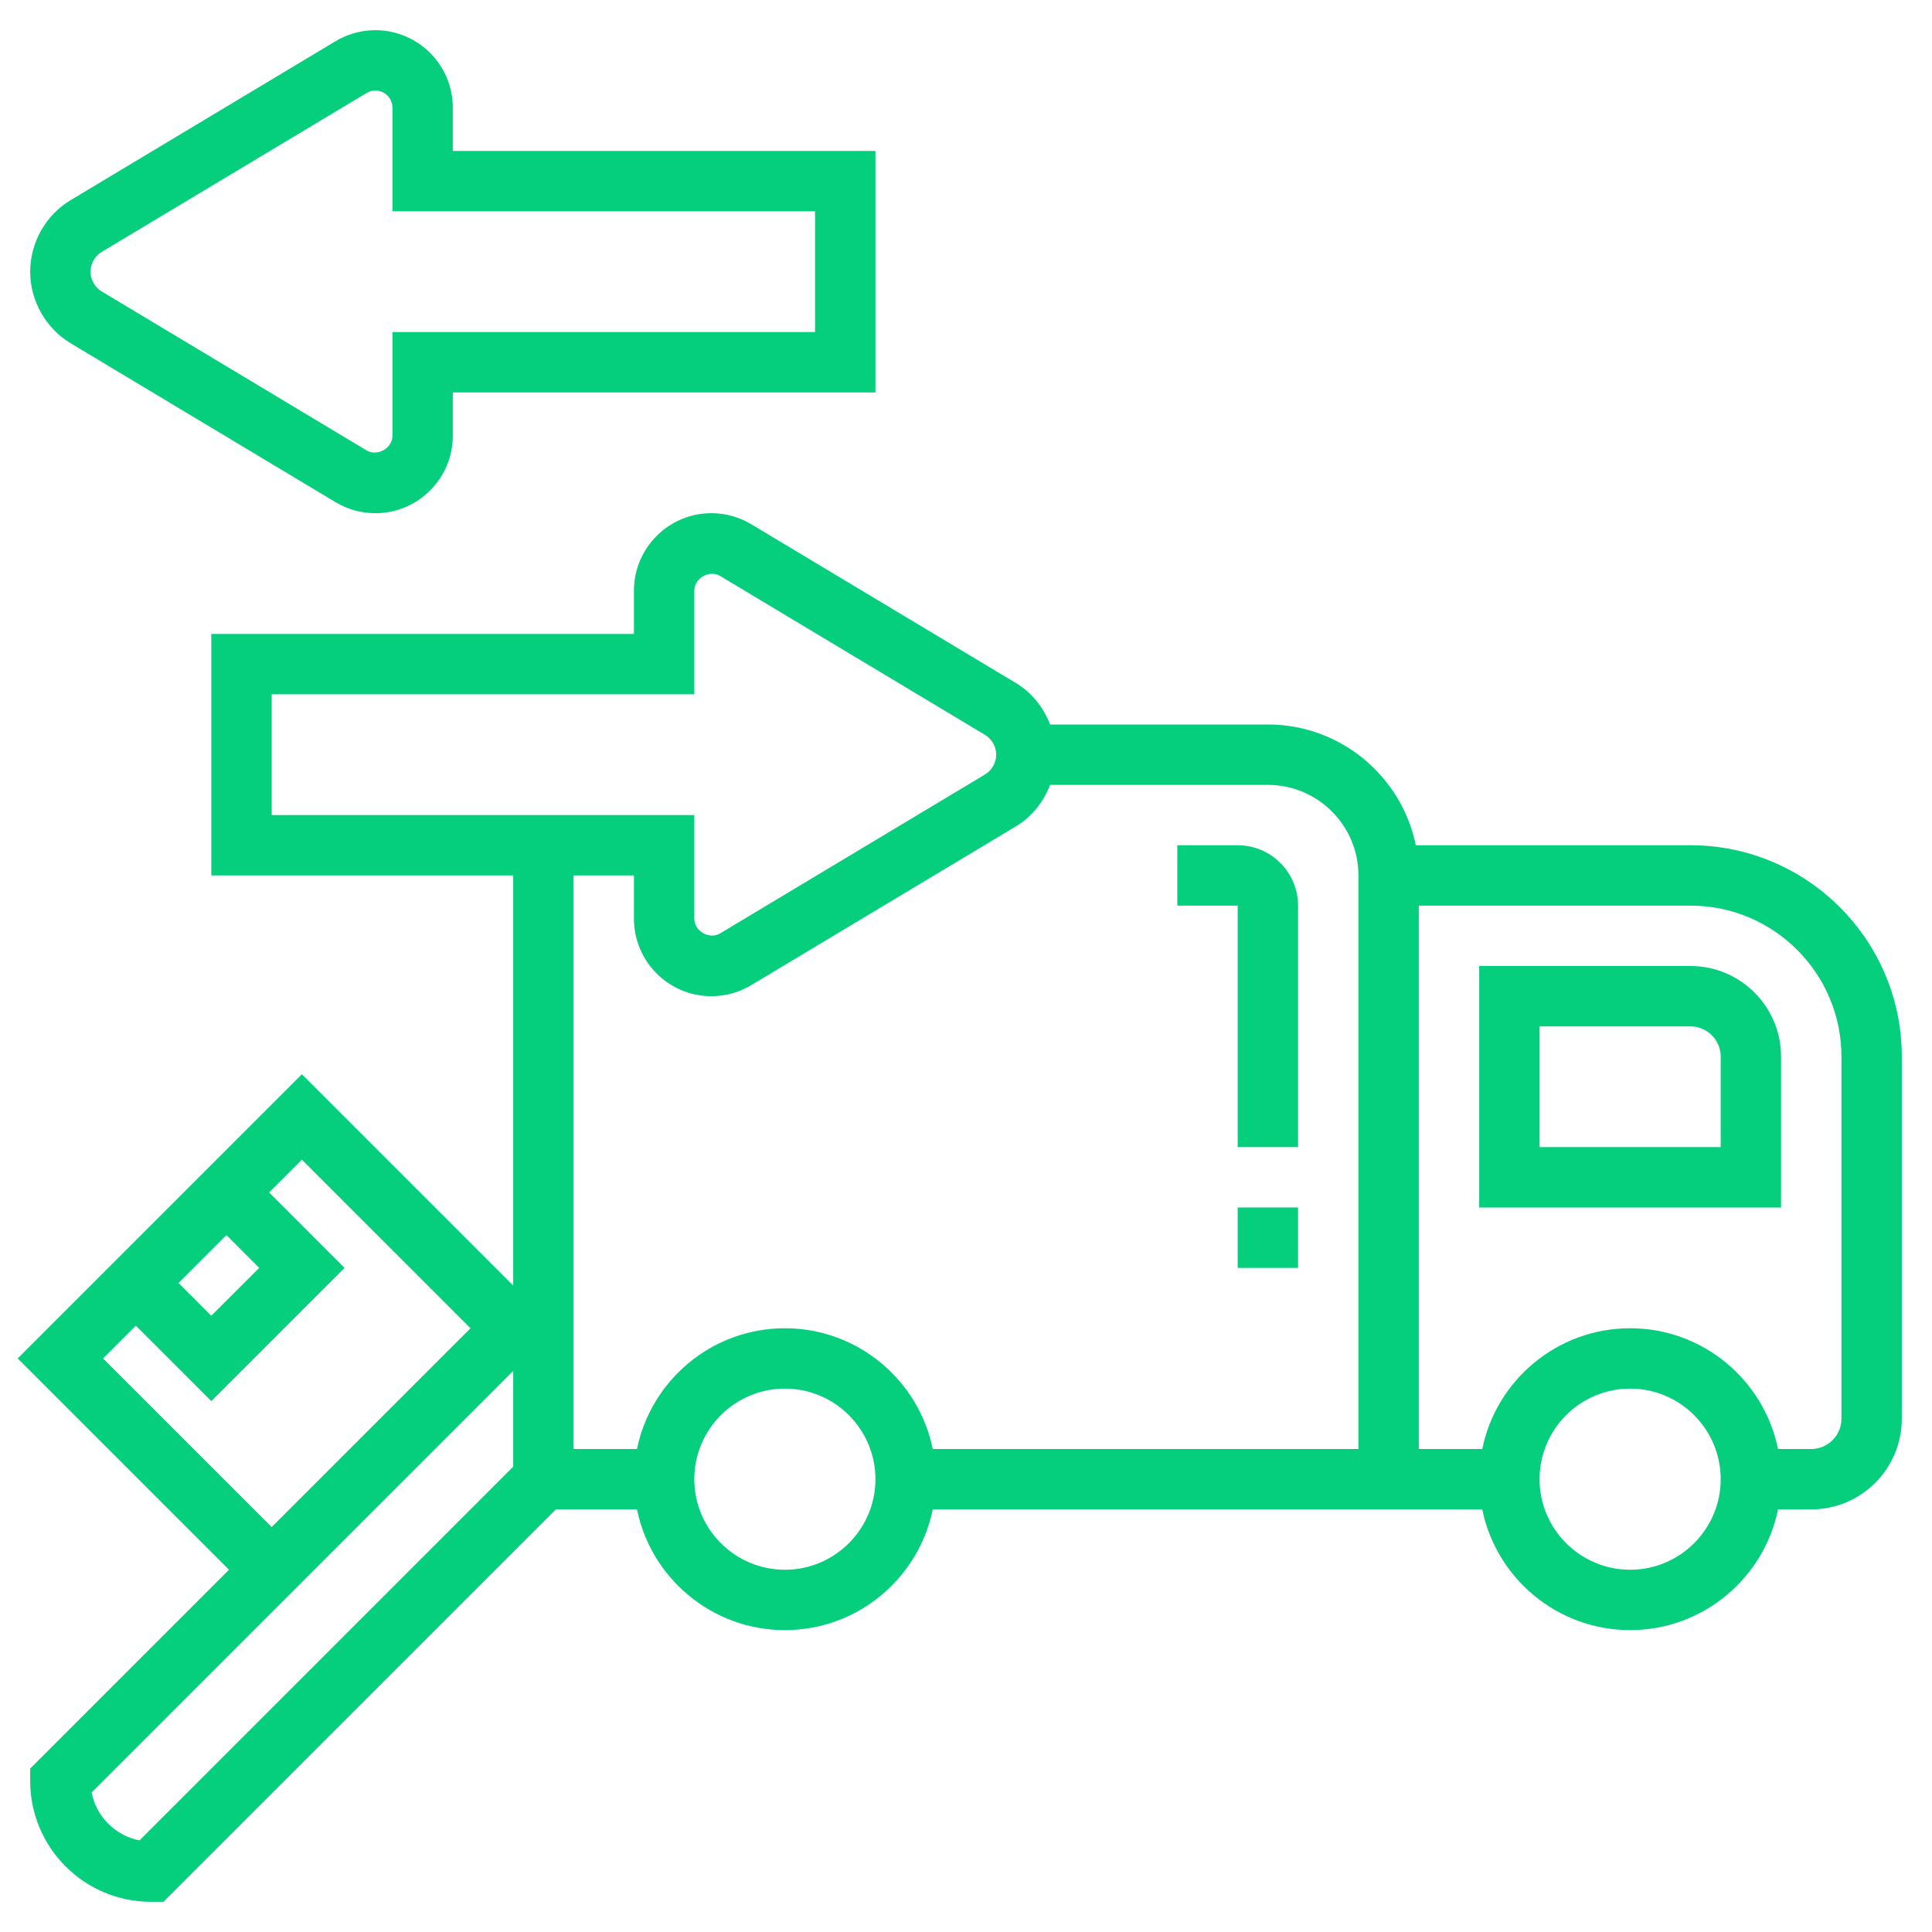 <svg width="62" height="62" viewBox="0 0 62 62" fill="none" xmlns="http://www.w3.org/2000/svg">
<path d="M54.25 27.125H45.434C44.983 24.917 43.027 23.25 40.688 23.25H33.7C33.486 22.706 33.118 22.228 32.605 21.921L24.108 16.823C23.723 16.591 23.28 16.469 22.83 16.469C21.459 16.469 20.344 17.584 20.344 18.955V20.344H6.781V28.094H16.469V41.255L9.688 34.474L0.568 43.594L7.349 50.375L0.969 56.755V57.156C0.969 59.293 2.707 61.031 4.844 61.031H5.245L17.839 48.438H20.442C20.892 50.645 22.848 52.312 25.188 52.312C27.527 52.312 29.483 50.645 29.933 48.438H47.567C48.017 50.645 49.973 52.312 52.313 52.312C54.652 52.312 56.608 50.645 57.059 48.438H58.125C59.727 48.438 61.031 47.134 61.031 45.531V33.906C61.031 30.167 57.989 27.125 54.25 27.125ZM8.719 22.281H22.281V18.955C22.281 18.552 22.768 18.276 23.111 18.484L31.608 23.581C31.83 23.715 31.969 23.959 31.969 24.219C31.969 24.478 31.83 24.723 31.608 24.855L23.111 29.953C22.767 30.16 22.281 29.885 22.281 29.483V26.156H8.719V22.281ZM8.318 40.688L6.781 42.224L5.729 41.172L7.266 39.635L8.318 40.688ZM3.307 43.594L4.359 42.542L6.781 44.964L11.057 40.688L8.636 38.266L9.688 37.214L15.099 42.625L8.719 49.005L3.307 43.594ZM4.478 59.059C3.702 58.911 3.089 58.297 2.941 57.523L16.469 43.995V47.068L4.478 59.059ZM25.188 50.375C23.585 50.375 22.281 49.071 22.281 47.469C22.281 45.866 23.585 44.562 25.188 44.562C26.79 44.562 28.094 45.866 28.094 47.469C28.094 49.071 26.79 50.375 25.188 50.375ZM25.188 42.625C22.849 42.625 20.892 44.292 20.442 46.5H18.406V28.094H20.344V29.483C20.344 30.854 21.459 31.969 22.83 31.969C23.28 31.969 23.723 31.847 24.108 31.614L32.605 26.517C33.118 26.209 33.486 25.731 33.7 25.188H40.688C42.29 25.188 43.594 26.491 43.594 28.094V46.5H29.933C29.483 44.292 27.526 42.625 25.188 42.625ZM52.313 50.375C50.71 50.375 49.406 49.071 49.406 47.469C49.406 45.866 50.71 44.562 52.313 44.562C53.915 44.562 55.219 45.866 55.219 47.469C55.219 49.071 53.915 50.375 52.313 50.375ZM59.094 45.531C59.094 46.065 58.66 46.5 58.125 46.5H57.059C56.608 44.292 54.652 42.625 52.313 42.625C49.973 42.625 48.017 44.292 47.567 46.5H45.531V29.062H54.25C56.921 29.062 59.094 31.235 59.094 33.906V45.531Z" fill="#05CE7C"/>
<path d="M54.25 31H47.469V38.75H57.156V33.906C57.156 32.304 55.852 31 54.25 31ZM55.219 36.812H49.406V32.938H54.25C54.785 32.938 55.219 33.373 55.219 33.906V36.812Z" fill="#05CE7C"/>
<path d="M2.27 11.017L10.767 16.114C11.152 16.347 11.595 16.469 12.045 16.469C13.416 16.469 14.531 15.354 14.531 13.983V12.594H28.094V4.844H14.531V3.455C14.531 2.084 13.416 0.969 12.045 0.969C11.595 0.969 11.152 1.091 10.767 1.323L2.27 6.421C1.468 6.902 0.969 7.783 0.969 8.719C0.969 9.655 1.468 10.535 2.27 11.017ZM3.267 8.082L11.764 2.985C11.848 2.933 11.946 2.906 12.045 2.906C12.348 2.906 12.594 3.152 12.594 3.455V6.781H26.156V10.656H12.594V13.983C12.594 14.385 12.107 14.66 11.764 14.454L3.267 9.355C3.045 9.223 2.906 8.978 2.906 8.719C2.906 8.459 3.045 8.215 3.267 8.082Z" fill="#05CE7C"/>
<path d="M39.719 36.812H41.656V29.062C41.656 27.994 40.787 27.125 39.719 27.125H37.781V29.062H39.719V36.812Z" fill="#05CE7C"/>
<path d="M39.719 38.75H41.656V40.688H39.719V38.75Z" fill="#05CE7C"/>
</svg>
